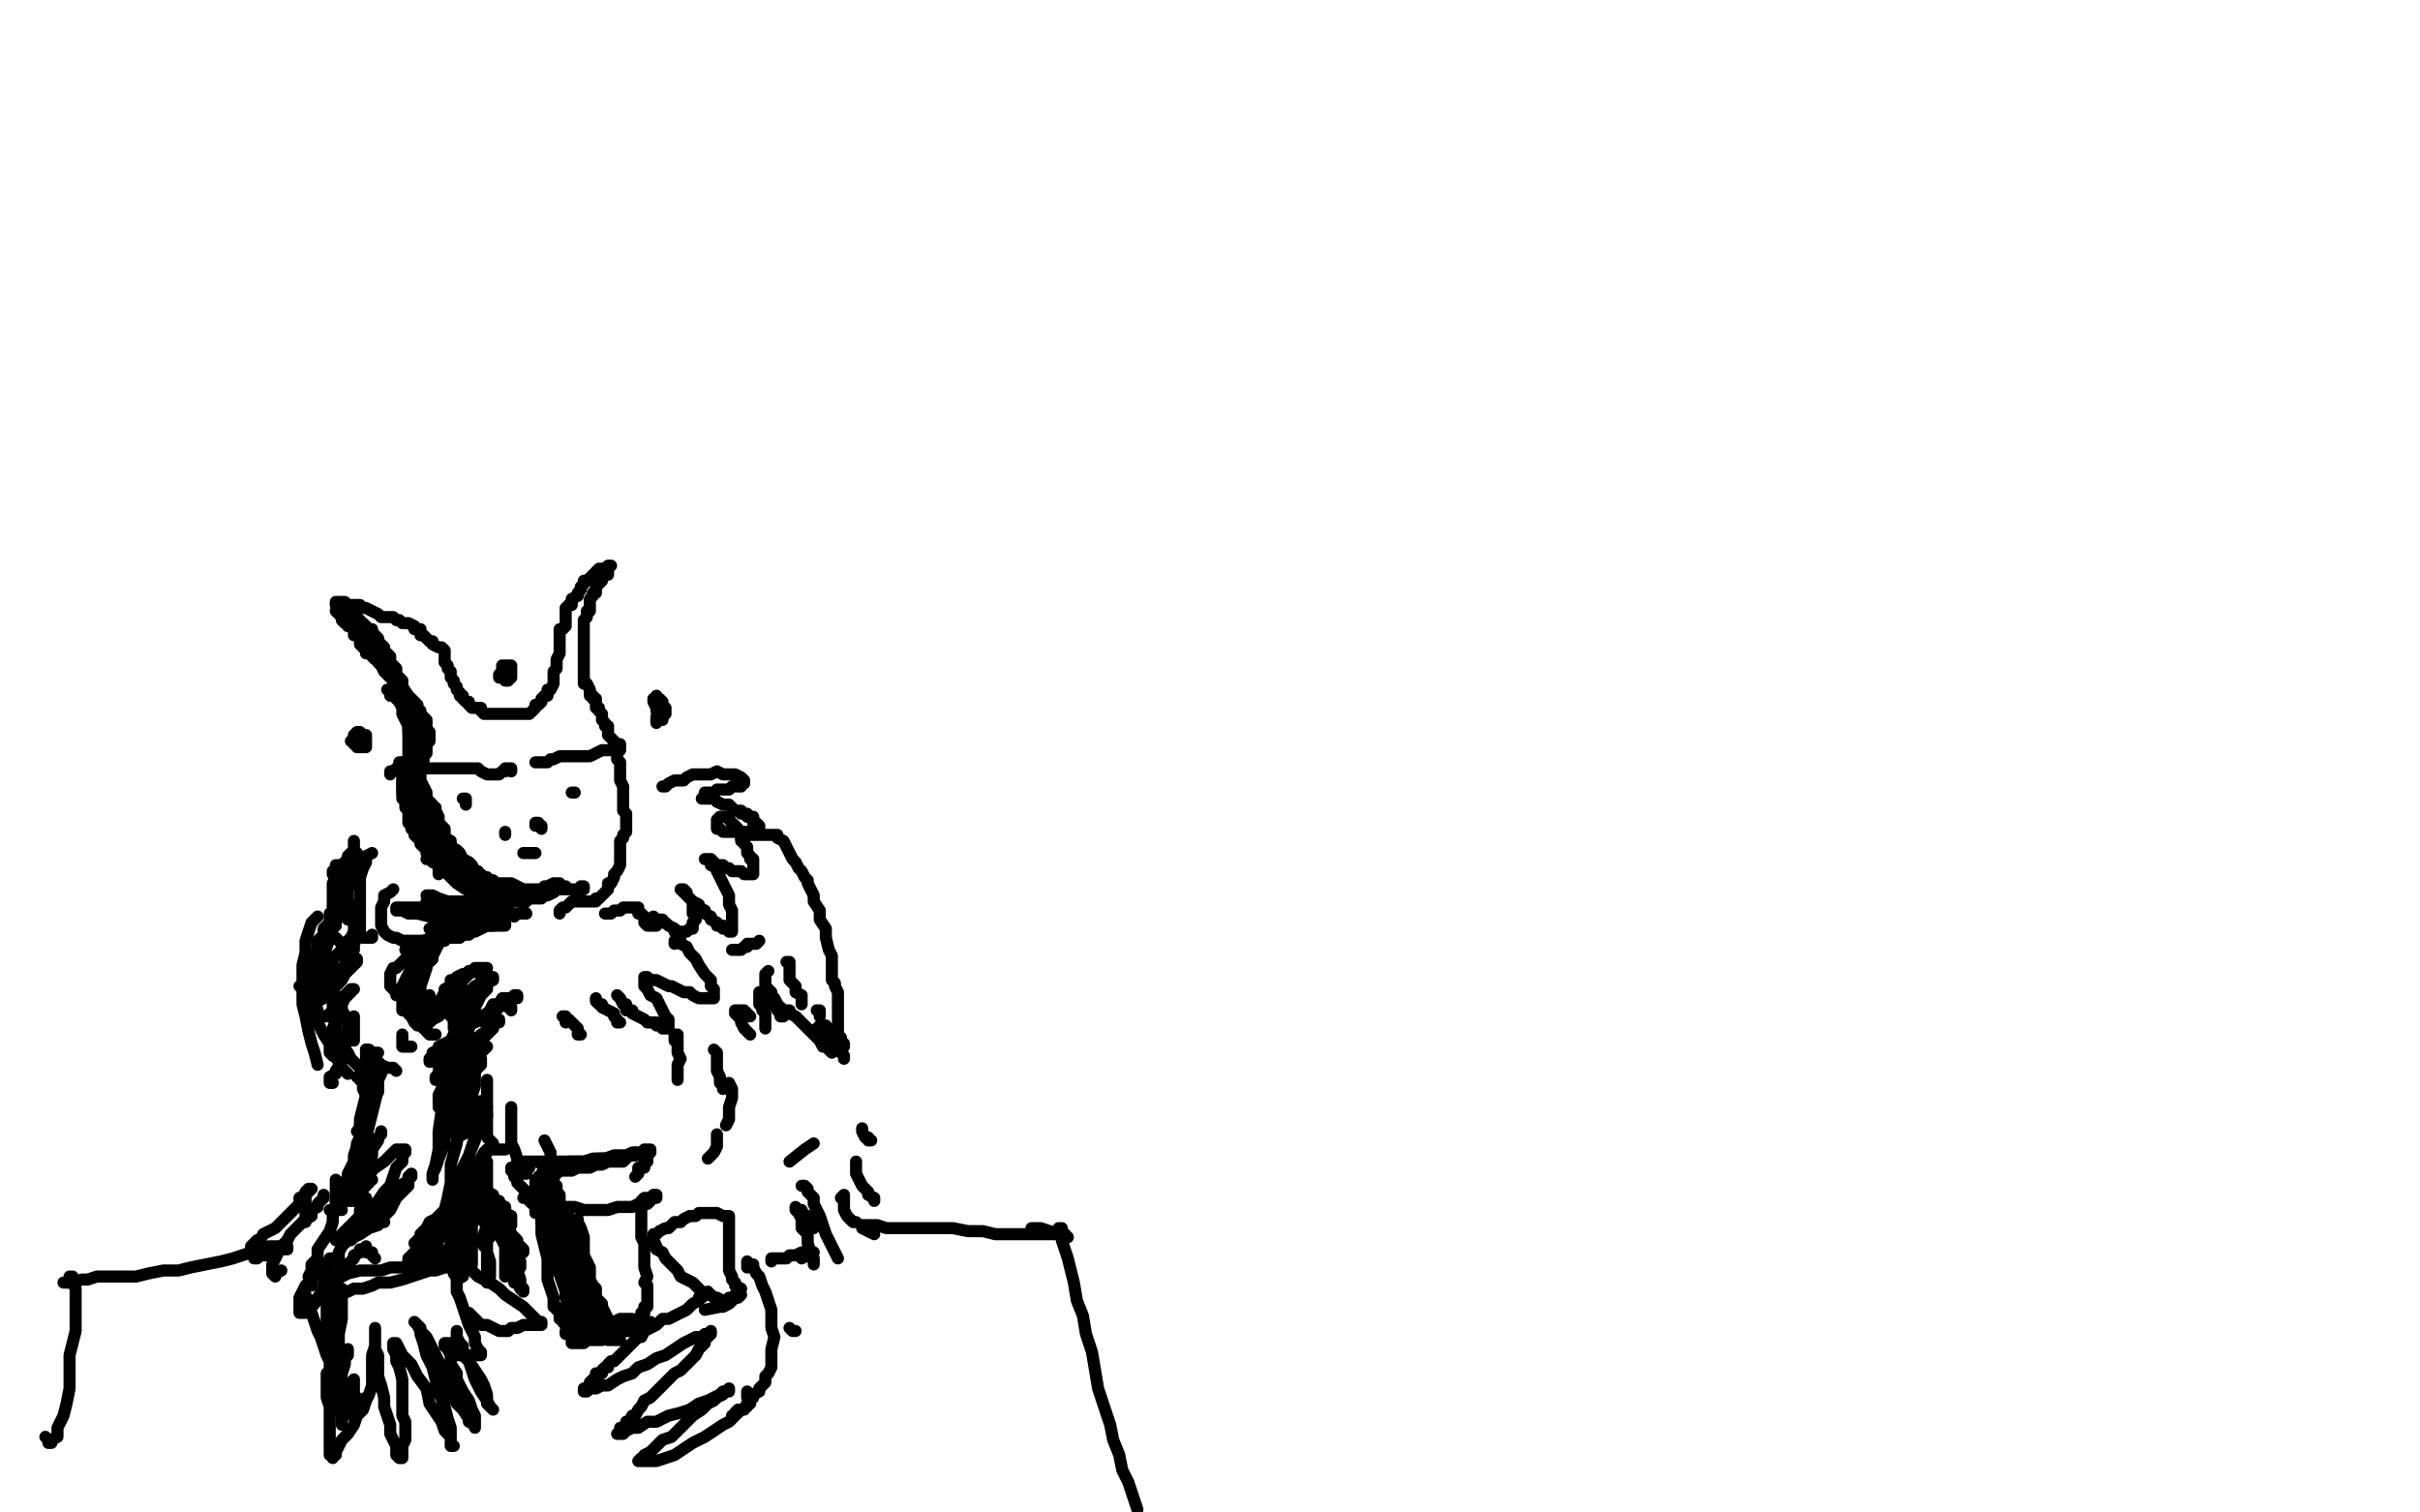 <?xml version="1.0" standalone="no"?>
<!DOCTYPE svg PUBLIC "-//W3C//DTD SVG 1.1//EN"
"http://www.w3.org/Graphics/SVG/1.1/DTD/svg11.dtd">

<svg width="800" height="500" version="1.1" xmlns="http://www.w3.org/2000/svg" xmlns:xlink="http://www.w3.org/1999/xlink" style="stroke-antialiasing: false"><desc>This SVG has been created on https://colorillo.com/</desc><rect x='0' y='0' width='800' height='500' style='fill: rgb(255,255,255); stroke-width:0' /><polyline points="105,303 103,305 103,305 102,308 102,308 101,311 101,311 101,315 101,315 100,319 100,319 100,324 100,324 100,328 100,328 100,332 100,332 101,336 101,336 102,341 102,341 103,345 103,345 104,348 104,348 105,352 105,352" style="fill: none; stroke: #000000; stroke-width: 4; stroke-linejoin: round; stroke-linecap: round; stroke-antialiasing: false; stroke-antialias: 0; opacity: 1.0"/>
<polyline points="105,312 105,314 105,314 104,316 104,316 103,318 103,318 103,322 103,322 103,324 103,324 103,328 103,328 104,331 104,331 105,334 105,334 105,338 105,338 107,342 107,342 109,345 109,345 110,348 110,348 112,351 112,351 113,353 113,353 115,355" style="fill: none; stroke: #000000; stroke-width: 4; stroke-linejoin: round; stroke-linecap: round; stroke-antialiasing: false; stroke-antialias: 0; opacity: 1.0"/>
<polyline points="110,332 110,334 110,334 110,336 110,336 111,339 111,339 111,342 111,342 111,344 111,344 113,346 113,346 115,348 115,348 116,350 116,350 118,352 118,352 119,353 119,353 121,354 121,354 123,354 123,354 125,354 125,354" style="fill: none; stroke: #000000; stroke-width: 4; stroke-linejoin: round; stroke-linecap: round; stroke-antialiasing: false; stroke-antialias: 0; opacity: 1.0"/>
<polyline points="121,347 122,349 122,349 123,350 123,350 125,351 125,351 126,352 126,352 128,353 128,353 130,353 130,353 131,354 131,354" style="fill: none; stroke: #000000; stroke-width: 4; stroke-linejoin: round; stroke-linecap: round; stroke-antialiasing: false; stroke-antialias: 0; opacity: 1.0"/>
<polyline points="133,342 133,343 133,343 133,344 133,344 133,345 133,345 133,346 133,346 134,346 134,346 135,346 135,346 136,346 136,346" style="fill: none; stroke: #000000; stroke-width: 4; stroke-linejoin: round; stroke-linecap: round; stroke-antialiasing: false; stroke-antialias: 0; opacity: 1.0"/>
<polyline points="142,316 139,318 139,318 139,319 139,319 137,320 137,320 136,322 136,322 135,324 135,324 135,326 135,326 135,328 135,328 135,330 135,330 135,332 135,332 135,335 135,335 136,336 136,336 137,338 137,338 138,339 138,339 139,339 140,340" style="fill: none; stroke: #000000; stroke-width: 4; stroke-linejoin: round; stroke-linecap: round; stroke-antialiasing: false; stroke-antialias: 0; opacity: 1.0"/>
<polyline points="142,329 141,330 141,330 141,332 141,332 140,334 140,334 140,336 140,336 140,338 140,338 140,339 140,339 141,340 141,340 141,341 141,341 142,342 142,342 143,342 143,342 144,342 144,342" style="fill: none; stroke: #000000; stroke-width: 4; stroke-linejoin: round; stroke-linecap: round; stroke-antialiasing: false; stroke-antialias: 0; opacity: 1.0"/>
<polyline points="151,334 150,337 150,337 150,338 150,338 150,340 150,340 151,340 151,340 151,341 151,341 152,340 152,340 153,340 153,340" style="fill: none; stroke: #000000; stroke-width: 4; stroke-linejoin: round; stroke-linecap: round; stroke-antialiasing: false; stroke-antialias: 0; opacity: 1.0"/>
<polyline points="159,336 159,337 159,337 160,337 160,337 160,338 160,338 161,337 161,337 162,336 162,336" style="fill: none; stroke: #000000; stroke-width: 4; stroke-linejoin: round; stroke-linecap: round; stroke-antialiasing: false; stroke-antialias: 0; opacity: 1.0"/>
<polyline points="168,333 169,333 169,333 169,334 169,334" style="fill: none; stroke: #000000; stroke-width: 4; stroke-linejoin: round; stroke-linecap: round; stroke-antialiasing: false; stroke-antialias: 0; opacity: 1.0"/>
<polyline points="117,278 117,279 117,279 117,281 117,281 116,282 116,282 115,283 115,283 115,284 115,284 114,285 114,285 113,286 113,286 112,287 112,287 111,288 111,288 111,289 111,289 111,290 111,290 110,292 110,294 110,296 110,297 111,298" style="fill: none; stroke: #000000; stroke-width: 4; stroke-linejoin: round; stroke-linecap: round; stroke-antialiasing: false; stroke-antialias: 0; opacity: 1.0"/>
<polyline points="123,282 121,283 121,283 121,285 121,285 120,287 120,287 119,290 119,290 119,292 119,292 119,295 119,295 119,298 119,298 119,300 119,300 119,303 119,303 119,305 119,305 119,307 119,307 119,309 119,309 120,310 120,310 121,310 121,310 123,310 123,309" style="fill: none; stroke: #000000; stroke-width: 4; stroke-linejoin: round; stroke-linecap: round; stroke-antialiasing: false; stroke-antialias: 0; opacity: 1.0"/>
<polyline points="130,294 129,295 129,295 127,296 127,296 127,298 127,298 126,300 126,300 126,302 126,302 126,304 126,304 126,306 126,306 127,308 127,308 128,309 128,309 130,310 130,310 131,310 131,310 133,311 133,311 135,311 135,311 137,311 137,311 139,311 141,311 143,311 145,310 146,310" style="fill: none; stroke: #000000; stroke-width: 4; stroke-linejoin: round; stroke-linecap: round; stroke-antialiasing: false; stroke-antialias: 0; opacity: 1.0"/>
<polyline points="147,306 147,307 147,307 147,308 147,308 148,308 148,308 149,309 149,309 149,310 149,310 151,310 151,310 152,310 152,310 153,309 153,309 155,309 155,309 156,308 156,308 157,308 157,308 159,307 159,307 161,306 161,306 162,306 163,306 164,305" style="fill: none; stroke: #000000; stroke-width: 4; stroke-linejoin: round; stroke-linecap: round; stroke-antialiasing: false; stroke-antialias: 0; opacity: 1.0"/>
<polyline points="170,303 171,302 171,302 172,302 172,302 173,302 173,302 174,302 174,302 173,301 173,301" style="fill: none; stroke: #000000; stroke-width: 4; stroke-linejoin: round; stroke-linecap: round; stroke-antialiasing: false; stroke-antialias: 0; opacity: 1.0"/>
<polyline points="192,293 193,293 193,293 193,294 193,294 192,294 192,294 191,294 191,294 189,294 188,294 187,294 185,294 184,294 183,295 181,295 180,295 178,295 177,296 175,296 173,296 172,296 171,296 169,296 168,296 167,295 165,295 163,295 162,294 161,294 160,294 159,293 157,292 154,290 153,290 151,289 149,288 148,287 147,287 146,286 145,286 145,285 143,284 143,283 141,282 141,281 140,280 139,279 139,278 138,277 137,276 137,275 137,274 136,274 136,273 135,272 135,271 135,270 135,269 135,268 134,267 134,266 134,265 133,264 133,262 133,261 133,260 133,258 134,257 134,256 134,255 134,254 134,253 135,252 135,251 135,250 135,249 135,248 135,247 135,246 135,245 135,244 135,242 135,241 135,240 135,239 135,238 135,237 134,236 134,235 134,234 133,232 133,230 133,229 133,228 133,226 133,225 132,224 131,223 131,222 131,221 130,220 129,219 129,217 128,216 127,216 127,215 127,214 126,213 125,212 125,211 124,210 123,209 123,208 122,208 121,207 120,206 119,206 119,205 118,205 118,204 117,204 116,203 115,202 114,202 113,202 113,201 112,200 111,200 111,199 112,199 113,199 114,199 115,200 116,200 117,200 119,200 120,201 121,201 123,202 125,203 126,204 127,204 129,204 130,204 131,205 132,205 133,206 134,206 135,206 137,207 137,208 138,208 139,208 139,210 140,210 141,211 142,212 143,212 143,213 145,214 146,214 147,215 147,216 147,217 147,218 147,219 148,220 148,221 149,222 149,223 149,224 150,225 150,226 151,227 151,228 152,229 152,230 153,230 153,231 154,232 155,232 155,233 156,234 157,234 158,234 159,234 159,235 160,236 161,236 162,236 163,236 164,236 165,236 166,236 167,236 168,236 169,236 170,236 171,236 172,236 173,236 174,236 175,236 176,235 177,234 177,233 178,233 179,232 179,231 180,230 181,230 181,229 181,228 182,228 183,226 183,224 183,222 184,221 184,220 184,219 184,218 185,216 185,215 185,214 185,212 185,211 185,210 185,209 185,208 186,208 187,207 187,206 187,205 187,204 187,202 187,201 188,200 189,200 189,199 189,198 191,197 191,196 192,195 192,194 193,193 193,192 194,192 195,191 196,191 196,190 197,190 197,189 198,188 199,188 200,188 201,187 202,187 201,188 201,189 201,190 200,190 199,191 199,192 198,193 197,194 197,196 196,196 196,197 195,198 195,200 195,202 194,202 194,204 193,205 193,206 193,207 193,208 193,209 193,210 193,211 193,212 193,214 193,215 193,216 193,217 193,218 193,219 193,220 193,221 193,222 193,223 193,224 193,226 194,226 195,228 195,229 195,230 196,230 196,231 197,231 197,232 197,233 197,234 198,234 198,235 199,236 199,237 199,238 200,239 200,240 201,240 201,241 201,242 201,243 202,244 203,245 203,246 203,248 204,248 204,249 204,250 204,251 205,252 205,253 205,254 205,255 205,256 205,258 206,260 206,262 206,264 206,265 206,266 206,267 206,268 207,269 207,270 207,271 207,272 207,273 207,274 207,275 206,276 206,277 205,278 205,279 205,280 205,282 205,283 205,284 205,286 204,288 203,289 203,290 202,292 201,292 201,293 201,294 200,295 199,296 198,297 197,297 197,298 196,298 195,298 194,298 193,298 192,298 191,298 189,298 188,299 187,300 186,300 185,301 185,302" style="fill: none; stroke: #000000; stroke-width: 4; stroke-linejoin: round; stroke-linecap: round; stroke-antialiasing: false; stroke-antialias: 0; opacity: 1.0"/>
<polyline points="135,252 134,252 134,252 133,252 133,252 132,252 132,252 132,253 132,253 133,253 133,253 134,253 134,253 135,253 135,253 135,254 136,254 137,254 138,254 139,254 141,254 143,254 144,254 145,254 147,254 148,254 149,254 151,254 152,254 153,254 155,254 156,254 157,254 158,254 159,255 161,256 162,256 163,256 164,256 165,256 166,255 167,255 167,254 168,254 169,254 169,255" style="fill: none; stroke: #000000; stroke-width: 4; stroke-linejoin: round; stroke-linecap: round; stroke-antialiasing: false; stroke-antialias: 0; opacity: 1.0"/>
<polyline points="154,266 154,265 154,265 154,264 154,264 153,264 153,264 154,264" style="fill: none; stroke: #000000; stroke-width: 4; stroke-linejoin: round; stroke-linecap: round; stroke-antialiasing: false; stroke-antialias: 0; opacity: 1.0"/>
<polyline points="177,252 178,252 178,252 179,252 179,252 181,252 181,252 182,251 183,251 185,250 186,250 187,250 189,250 191,250 193,250 195,250 197,249 199,248 200,248 201,248 203,248 203,247 204,247 205,247 205,246 205,247 205,248" style="fill: none; stroke: #000000; stroke-width: 4; stroke-linejoin: round; stroke-linecap: round; stroke-antialiasing: false; stroke-antialias: 0; opacity: 1.0"/>
<polyline points="189,262 190,262 190,262" style="fill: none; stroke: #000000; stroke-width: 4; stroke-linejoin: round; stroke-linecap: round; stroke-antialiasing: false; stroke-antialias: 0; opacity: 1.0"/>
<polyline points="167,276 167,275 167,275 167,276 167,276" style="fill: none; stroke: #000000; stroke-width: 4; stroke-linejoin: round; stroke-linecap: round; stroke-antialiasing: false; stroke-antialias: 0; opacity: 1.0"/>
<polyline points="179,274 179,273 179,273 178,273 178,273 178,272 178,272 177,272 177,272 177,273 177,273" style="fill: none; stroke: #000000; stroke-width: 4; stroke-linejoin: round; stroke-linecap: round; stroke-antialiasing: false; stroke-antialias: 0; opacity: 1.0"/>
<polyline points="173,282 174,282 174,282 175,282 175,282 177,282 177,282" style="fill: none; stroke: #000000; stroke-width: 4; stroke-linejoin: round; stroke-linecap: round; stroke-antialiasing: false; stroke-antialias: 0; opacity: 1.0"/>
<polyline points="219,260 220,260 220,260 221,259 221,259 223,258 223,258 225,258 225,258 226,258 226,258 227,257 227,257 229,256 229,256 231,256 231,256 232,256 232,256 233,256 233,256 235,256 235,256 237,255 239,256 241,256 242,256 243,256 245,257 246,258 246,259 245,259 245,260 244,260 243,260 242,260 241,261 239,261 237,261 236,262 235,262 234,262 233,262 233,263 232,264 233,264 235,264 236,264 237,265" style="fill: none; stroke: #000000; stroke-width: 4; stroke-linejoin: round; stroke-linecap: round; stroke-antialiasing: false; stroke-antialias: 0; opacity: 1.0"/>
<polyline points="237,265 239,266 241,266 242,267 243,268 245,268 245,269 247,269 247,270 248,270 249,270 249,271 249,272" style="fill: none; stroke: #000000; stroke-width: 4; stroke-linejoin: round; stroke-linecap: round; stroke-antialiasing: false; stroke-antialias: 0; opacity: 1.0"/>
<polyline points="249,272 250,272 251,273 251,274 250,274 249,274 248,275 247,275 246,275 245,275 244,275" style="fill: none; stroke: #000000; stroke-width: 4; stroke-linejoin: round; stroke-linecap: round; stroke-antialiasing: false; stroke-antialias: 0; opacity: 1.0"/>
<polyline points="244,275 243,275 241,275 239,275 238,274 237,274 237,273 237,272 237,271 238,270 239,270 240,270 241,270 241,271 242,272 243,273 244,274 245,276 245,277 246,279 247,280 247,282 248,283 248,284 249,284 249,285 249,286 249,287 249,288 249,289 248,289 247,289 246,289 245,288 243,288 242,288 241,287 240,287 239,286 237,286 236,285 235,284 234,284 233,284 234,284 235,284 235,286 237,287 237,288 238,290 239,292 240,294 241,296 241,297 241,299 242,301 242,303 242,304 242,305 242,306 242,307 242,308 241,308 241,307 239,307 239,306 237,306 237,305 235,304 235,303 233,302 233,301 231,300 231,299 229,298 228,297 227,296 226,295 225,294 226,294 227,295 227,296 228,297 229,298 229,300 229,301 229,302 230,303 230,304 229,305 229,306 229,307 228,307 227,308 226,308 225,308 223,308 223,307 221,306 220,305 219,305 219,304 218,304 217,304 216,304 216,303 217,304 217,305 217,306 216,306 215,306 214,306 213,305 213,304 213,303 212,302 211,302 211,301 211,300 210,300 209,300 208,300 207,300 206,300 205,301 203,301 202,302 201,302 200,302" style="fill: none; stroke: #000000; stroke-width: 4; stroke-linejoin: round; stroke-linecap: round; stroke-antialiasing: false; stroke-antialias: 0; opacity: 1.0"/>
<polyline points="187,338 187,337 187,337 187,336 187,336 186,336 186,336 187,336 187,336 187,337 187,337 188,337 188,337 189,338 189,338 190,339 191,340 191,341 191,342 192,342" style="fill: none; stroke: #000000; stroke-width: 4; stroke-linejoin: round; stroke-linecap: round; stroke-antialiasing: false; stroke-antialias: 0; opacity: 1.0"/>
<polyline points="197,330 197,331 197,331 198,332 198,332 199,332 199,332 199,333 199,333 201,334 201,334 203,335 203,335 203,336 203,336 204,337 204,337 204,338 205,338" style="fill: none; stroke: #000000; stroke-width: 4; stroke-linejoin: round; stroke-linecap: round; stroke-antialiasing: false; stroke-antialias: 0; opacity: 1.0"/>
<polyline points="204,329 205,330 205,330 206,332 206,332 207,332 207,332 207,334 207,334 209,334 209,334 209,335 209,335 211,336 211,336 213,337 213,337 214,338 214,338 215,338 215,338 217,338 217,338 217,339 219,339 219,340 220,340 221,340 221,339 221,338 221,337 220,336 219,334 218,332 217,330 215,329 214,327 213,326 213,324 213,323 214,323 215,324 217,324 219,325 221,326 222,326 224,327 226,328 228,328 229,329 231,330 232,330 233,330 234,330 235,330 236,330 236,329 236,328 236,327 235,326 235,324 233,322 231,319 230,317 228,315 227,313 225,312 225,311 223,311 223,312" style="fill: none; stroke: #000000; stroke-width: 4; stroke-linejoin: round; stroke-linecap: round; stroke-antialiasing: false; stroke-antialias: 0; opacity: 1.0"/>
<polyline points="242,314 243,314 243,314 244,314 244,314 245,314 245,314 246,313 246,313 247,313 247,313 247,312 247,312 248,312 248,312 249,312 249,312 250,312 250,312 251,311 251,311" style="fill: none; stroke: #000000; stroke-width: 4; stroke-linejoin: round; stroke-linecap: round; stroke-antialiasing: false; stroke-antialias: 0; opacity: 1.0"/>
<polyline points="245,278 246,278 246,278 245,278 245,278 245,277 245,277 245,276 245,276 246,276 246,276 247,276 247,276 249,276 249,276 251,276 251,276 253,276 255,276 257,276 257,277 259,278 260,280 261,282 262,284 263,285 264,287 265,288 266,290 267,291 267,292 268,294 269,296 269,298 271,301 271,304 273,307 273,310 274,314 275,316 275,318 275,321 275,322 275,324 276,325 276,326 277,328 277,330 277,331 277,333 277,335 277,337 277,339 277,341 277,343 278,344 278,345 279,346 279,345 278,345 277,345 276,345 275,344 273,344 272,342 271,341 270,340" style="fill: none; stroke: #000000; stroke-width: 4; stroke-linejoin: round; stroke-linecap: round; stroke-antialiasing: false; stroke-antialias: 0; opacity: 1.0"/>
<polyline points="275,348 274,347 274,347 273,346 273,346 272,346 272,346 271,344 271,344 269,342 269,342 268,341 268,341 267,340 267,340 265,338 265,338 264,337 264,337 263,336 263,336 261,335 261,335 261,334 259,334 258,333 257,333 255,332 253,331 253,330 252,330 251,329 251,328 251,329 251,330 251,331 251,332 252,333 252,334 253,335 253,336 253,337 253,338 253,339 253,340" style="fill: none; stroke: #000000; stroke-width: 4; stroke-linejoin: round; stroke-linecap: round; stroke-antialiasing: false; stroke-antialias: 0; opacity: 1.0"/>
<polyline points="248,336 247,335 247,335 246,334 246,334 245,334 245,334 244,334 244,334 243,334 243,334 243,335 243,335 244,336 244,336 245,337 245,338 246,340 247,341 248,342" style="fill: none; stroke: #000000; stroke-width: 4; stroke-linejoin: round; stroke-linecap: round; stroke-antialiasing: false; stroke-antialias: 0; opacity: 1.0"/>
<polyline points="254,321 253,322 253,322 253,323 253,323 253,324 253,324 253,325 253,325 253,326 253,326 255,328 255,328 255,329 255,329 256,330 256,330 257,332 257,332 257,334 257,334 258,335 258,335 258,336 258,336 259,336" style="fill: none; stroke: #000000; stroke-width: 4; stroke-linejoin: round; stroke-linecap: round; stroke-antialiasing: false; stroke-antialias: 0; opacity: 1.0"/>
<polyline points="260,318 261,318 261,318 261,320 261,320 261,322 261,322 261,324 261,324 262,325 262,325 263,326 263,326 263,328 263,328 265,329 265,329 265,330 265,330 265,332 265,332" style="fill: none; stroke: #000000; stroke-width: 4; stroke-linejoin: round; stroke-linecap: round; stroke-antialiasing: false; stroke-antialias: 0; opacity: 1.0"/>
<polyline points="270,334 271,334 271,334 271,335 271,335 271,336 271,336" style="fill: none; stroke: #000000; stroke-width: 4; stroke-linejoin: round; stroke-linecap: round; stroke-antialiasing: false; stroke-antialias: 0; opacity: 1.0"/>
<polyline points="167,223 166,224 166,224 165,224 165,224 165,223 165,223 166,222 166,221 166,220 167,220 168,220 169,220 169,221 169,222 169,223 169,224 168,224 168,225 167,225 167,224 168,224 169,224 168,224 167,224" style="fill: none; stroke: #000000; stroke-width: 4; stroke-linejoin: round; stroke-linecap: round; stroke-antialiasing: false; stroke-antialias: 0; opacity: 1.0"/>
<polyline points="116,245 117,245 117,245 117,244 117,244 118,244 118,244 118,245 118,245 118,246 118,246 119,246 119,246 119,247 118,247 118,246 117,246 117,245 117,244 117,243 118,242 119,242 120,243 121,243 121,244 121,245 121,246 121,247 120,247 119,247 119,246 117,246 117,245" style="fill: none; stroke: #000000; stroke-width: 4; stroke-linejoin: round; stroke-linecap: round; stroke-antialiasing: false; stroke-antialias: 0; opacity: 1.0"/>
<polyline points="219,233 219,234 219,234 218,235 218,235 217,235 217,235 217,234 217,234 216,232 216,232 216,231 217,231 217,230 217,231 218,231 219,232 219,233 219,234 220,234 220,235 220,236 219,237 219,238 218,238 217,238 217,239 217,238 217,237" style="fill: none; stroke: #000000; stroke-width: 4; stroke-linejoin: round; stroke-linecap: round; stroke-antialiasing: false; stroke-antialias: 0; opacity: 1.0"/>
<polyline points="174,396 173,396 173,396 174,396 174,396 175,397 175,397 176,398 176,398 178,398 178,398 180,398 180,398 182,398 182,398 185,399 185,399 187,399 187,399 190,399 190,399 193,400 193,400 196,400 199,400 201,400 204,399 206,399 208,399 209,399 211,398 213,398 214,398 215,397 215,396 217,396 217,395 216,395 215,396 213,396 212,397" style="fill: none; stroke: #000000; stroke-width: 4; stroke-linejoin: round; stroke-linecap: round; stroke-antialiasing: false; stroke-antialias: 0; opacity: 1.0"/>
<polyline points="185,402 185,403 185,403 185,404 185,404 185,405 185,405 185,406 185,406 185,407 185,407 186,408 186,408 186,409 186,409 186,410 186,410 186,412 186,414 186,416 187,418 187,420 187,424 187,425 187,426 187,427 187,428 187,429 188,429 188,430 189,430 189,431 189,432 189,433 190,433 191,433 191,432 192,432 193,431" style="fill: none; stroke: #000000; stroke-width: 4; stroke-linejoin: round; stroke-linecap: round; stroke-antialiasing: false; stroke-antialias: 0; opacity: 1.0"/>
<polyline points="213,398 212,398 212,398 212,399 212,399 212,400 212,400 212,402 212,402 212,404 212,404 212,405 212,405 212,407 212,407 212,409 212,409 213,411 213,411 213,414 213,416 213,419 214,422 213,424 214,425 214,426 214,427 214,428 214,429 214,430 214,431 214,432 213,432 213,433 213,434 212,434 212,435 211,436" style="fill: none; stroke: #000000; stroke-width: 4; stroke-linejoin: round; stroke-linecap: round; stroke-antialiasing: false; stroke-antialias: 0; opacity: 1.0"/>
<polyline points="189,441 188,441 188,441 187,441 187,441 187,440 187,440 188,440 188,440 189,440 189,440 191,440 192,441 193,441 195,441 197,442 198,442 199,442 201,443 203,443 204,443 205,443 204,443 203,442 202,442 201,441 199,440 197,439" style="fill: none; stroke: #000000; stroke-width: 4; stroke-linejoin: round; stroke-linecap: round; stroke-antialiasing: false; stroke-antialias: 0; opacity: 1.0"/>
<polyline points="177,400 177,401 177,401 178,401 178,401 179,401 179,400 178,400 177,399 177,398 177,397 176,396 175,395 174,394 173,393 172,392 171,391 171,390 170,389 170,388 169,387 169,386 170,386 171,385 171,384 172,384 173,384 175,384 176,384 178,384 180,384 182,384 184,384 187,384 189,384 191,384 193,384 196,383 198,383 200,383 203,382 205,382 206,382 207,382 209,381 210,381 211,381 212,381 213,380 214,380 215,380 215,381 214,382 214,383 214,384 213,384 213,385 213,386 212,386 211,386 211,387 211,388 210,389" style="fill: none; stroke: #000000; stroke-width: 4; stroke-linejoin: round; stroke-linecap: round; stroke-antialiasing: false; stroke-antialias: 0; opacity: 1.0"/>
<polyline points="177,396 177,397 177,397 178,398 178,398 178,399 178,399 179,400 179,400 179,402 179,402 179,404 179,404 180,406 180,406 181,408 181,408 182,410 182,410 183,412 183,412 183,414 183,414 184,416 184,416 185,418 185,421 186,424 187,426 187,429 188,432 189,434 189,437 189,438 190,440 190,441 190,440 191,440 191,438 191,437 192,435" style="fill: none; stroke: #000000; stroke-width: 4; stroke-linejoin: round; stroke-linecap: round; stroke-antialiasing: false; stroke-antialias: 0; opacity: 1.0"/>
<polyline points="243,428 243,429 243,429 241,429 241,429 240,430 240,430 239,430 239,430 237,429 237,429 236,429 236,429 235,428 235,428 233,428 233,428 232,427 232,427 231,426 231,426 229,424 229,424 227,423 227,423 225,422 224,420 222,418 220,416 219,414 217,413 217,412 216,410 216,408 217,408 218,407 220,406 221,406 223,404 225,404 226,403 228,402 230,402 231,401 233,401 235,401 236,401 237,401 239,402 240,402 241,402 241,404 241,406 241,407 241,409 241,410 241,412 241,413 241,414 241,415 241,416 241,417 241,418 241,419 241,420 242,422 242,423 243,424 243,425 245,426" style="fill: none; stroke: #000000; stroke-width: 4; stroke-linejoin: round; stroke-linecap: round; stroke-antialiasing: false; stroke-antialias: 0; opacity: 1.0"/>
<polyline points="245,428 244,429 244,429 243,429 243,429 241,431 241,431 239,432 239,432 238,432 238,432 233,433 233,433" style="fill: none; stroke: #000000; stroke-width: 4; stroke-linejoin: round; stroke-linecap: round; stroke-antialiasing: false; stroke-antialias: 0; opacity: 1.0"/>
<polyline points="234,428 234,427 234,427 234,428 234,428 233,428 233,428 232,429 232,429 231,429 231,429 231,430 231,430 229,431 229,431 228,432 228,432 227,433 225,434 223,435 221,436 219,436 218,437 217,438 215,439 213,440 212,442 211,442 209,444 207,446 206,447 205,448 204,449 203,450 202,450 201,451 201,452 200,452 199,453 199,454 197,454 197,455 197,456 196,456 195,457 195,458 194,459 193,459 193,460 194,460 195,459 197,459 199,458 201,458 204,456 206,455 209,454 211,452 214,451 217,449 220,448 223,446 226,444 228,443 230,442 232,442 233,441 234,441 235,440 235,441 234,442 233,442 233,444 232,445 231,446 230,448 228,450 227,451 225,453 223,454 221,456 219,458 217,460 215,462 213,463 212,465 211,466 210,468 209,468 208,470 207,470 207,471 206,472 205,472 205,473 204,474 205,474 206,474 207,473 209,472 211,472 214,470 217,470 221,468 225,467 228,466 231,464 234,463 236,462 238,461 239,460 240,460 241,460 241,459 240,460 239,460 239,461 237,462 236,463 234,464 232,466 229,468 227,470 224,473 222,475 219,476 217,478 215,480 213,481 213,482 212,482 211,483 212,483 213,483 215,483 217,483 220,482 223,481 226,479 229,477 233,475 236,473 239,471 241,470 243,468 245,466 246,466 247,464 248,464 248,463 248,464 247,464 247,465 245,466 244,466 243,467 243,468 242,469 242,468" style="fill: none; stroke: #000000; stroke-width: 4; stroke-linejoin: round; stroke-linecap: round; stroke-antialiasing: false; stroke-antialias: 0; opacity: 1.0"/>
<polyline points="247,419 248,418 248,418 247,417 247,417 247,418 247,418 248,418 248,418 249,418 249,418 249,419 249,419 250,421 250,421 251,422 251,422 252,425 252,425 253,427 253,427 254,430 255,433 255,436 255,439 256,442 255,446 255,449 255,452 254,454 253,455 253,457 252,458 251,459 251,460 249,461 249,462 248,462 247,462 247,460" style="fill: none; stroke: #000000; stroke-width: 4; stroke-linejoin: round; stroke-linecap: round; stroke-antialiasing: false; stroke-antialias: 0; opacity: 1.0"/>
<polyline points="262,440 263,440 263,440 262,440 262,440 261,439 261,439" style="fill: none; stroke: #000000; stroke-width: 4; stroke-linejoin: round; stroke-linecap: round; stroke-antialiasing: false; stroke-antialias: 0; opacity: 1.0"/>
<polyline points="255,417 255,416 255,416 256,416 256,416 257,416 257,416 258,416 258,416 259,416 259,416 260,416 260,416 261,415 261,415 263,415 263,415 265,414 265,414 267,414 268,414 269,414 267,414 267,415 265,416" style="fill: none; stroke: #000000; stroke-width: 4; stroke-linejoin: round; stroke-linecap: round; stroke-antialiasing: false; stroke-antialias: 0; opacity: 1.0"/>
<polyline points="102,431 101,430 101,430 101,428 101,428 100,428 100,428 101,428 101,428 101,430 101,430 102,432 102,432 103,434 103,434 104,437 104,437 105,440 105,440 106,442 107,445 108,448 109,450 109,452 110,453 110,454 111,455 111,456" style="fill: none; stroke: #000000; stroke-width: 4; stroke-linejoin: round; stroke-linecap: round; stroke-antialiasing: false; stroke-antialias: 0; opacity: 1.0"/>
<polyline points="103,431 102,431 102,431 101,430 101,430 102,430 102,430 103,430 103,430 104,430 104,430 106,429 106,429 108,428 108,428 110,428 110,428 112,428 112,428 115,427 117,426 120,426 123,425 125,424 129,424 133,423 136,422 139,421 142,420 144,420 147,419 148,419 149,419 149,418 150,418 150,419 150,420 150,421 151,422 151,424 151,427 152,429 153,432 154,435 155,438 156,440 157,442 157,444 158,446 159,447 159,448 157,448 155,448 154,448 153,448 151,448" style="fill: none; stroke: #000000; stroke-width: 4; stroke-linejoin: round; stroke-linecap: round; stroke-antialiasing: false; stroke-antialias: 0; opacity: 1.0"/>
<polyline points="115,460 114,460 114,460 115,460 115,460 115,461 115,461 115,462 115,461 114,460 113,459 112,458 111,457 110,456 109,455 109,454 108,454 108,456 108,460 108,462 109,465 109,468 109,470 109,472 109,474 109,476 109,477 109,478 109,479 109,480 109,481 110,481 110,482 110,481 111,481 111,480 112,478 113,476 115,474 117,471 118,468 120,466 121,463 122,461 123,458 123,456 123,453 123,450 123,448 124,445 124,442 124,441 124,440 124,439 124,440 124,441 124,443 124,446 125,448 125,452 125,455 126,458 127,462 127,465 128,468 129,471 129,474 130,476 131,478 131,480 131,481 132,482 133,482 133,481 133,480 133,479 133,478 134,476 134,473 134,470 133,468 133,464 133,462 133,458 133,456 132,452 131,450 131,448 130,446 130,444 131,444 132,446 133,448 136,451 138,455 141,459 142,464 144,467 146,470 147,473 149,475 149,476 149,477 149,478 150,478 149,478 149,477 149,475 149,472 148,469 147,465 145,460 144,456 143,452 141,448 140,444 139,441 139,439 138,438 137,437 138,438 139,440 141,442 143,446 145,450 147,455 149,460 151,464 153,466 155,469 155,470 157,471 157,472 157,471 157,470 157,468 156,466 155,463 153,460 151,456 151,454 149,451 149,448 148,446 147,445 147,444 149,444 150,444 151,446 153,448 155,450 157,453 159,456 160,458 161,461 161,464 162,465 163,466 162,465 161,463 159,460 157,456 156,453 155,450 153,448 153,446 153,445 152,444 151,442 151,440" style="fill: none; stroke: #000000; stroke-width: 4; stroke-linejoin: round; stroke-linecap: round; stroke-antialiasing: false; stroke-antialias: 0; opacity: 1.0"/>
<polyline points="155,416 154,416 154,416 153,416 153,416 152,416 152,416 152,417 152,417 153,418 153,418 154,419 154,419 156,420 156,420 158,422 158,422 160,423 160,423 162,424 162,424 165,426 165,426 167,428 170,430 173,432 175,434 176,435 177,436 178,437 179,437 179,438 178,438 177,438 175,438 174,438 173,438 171,439 169,439 168,440 167,440 165,440 163,439 161,438 159,438 158,437 157,436 156,435 155,434 155,435 156,436 157,436" style="fill: none; stroke: #000000; stroke-width: 4; stroke-linejoin: round; stroke-linecap: round; stroke-antialiasing: false; stroke-antialias: 0; opacity: 1.0"/>
<polyline points="107,427 107,428 107,428 107,427 107,426 108,425 109,424 111,423 113,422 115,421 119,420 123,420 126,420 129,419 133,419 136,418 139,418 143,418 145,418 148,418 150,418 151,419 153,420 154,420 153,421 153,422 151,423" style="fill: none; stroke: #000000; stroke-width: 4; stroke-linejoin: round; stroke-linecap: round; stroke-antialiasing: false; stroke-antialias: 0; opacity: 1.0"/>
<polyline points="101,404 101,403 101,403 101,402 101,402 101,400 101,400 101,398 101,398 101,396 101,396 101,395 101,395 102,394 102,394 103,393 103,393 102,393 101,394 101,395 99,396 99,398 97,400 95,402 93,404 91,406 89,407 87,408 86,410 85,410 84,411 83,412 83,413 85,413" style="fill: none; stroke: #000000; stroke-width: 4; stroke-linejoin: round; stroke-linecap: round; stroke-antialiasing: false; stroke-antialias: 0; opacity: 1.0"/>
<polyline points="107,395 107,396 107,396 106,397 106,397 105,398 105,398 105,399 105,399 103,400 103,400 103,402 103,402 101,403 101,403 100,404 100,404 98,406 98,406 96,408 96,408 95,410 95,410 93,412 93,412 92,414 92,414 91,416 90,418 90,419 90,420 90,421 91,422 91,421 93,420" style="fill: none; stroke: #000000; stroke-width: 4; stroke-linejoin: round; stroke-linecap: round; stroke-antialiasing: false; stroke-antialias: 0; opacity: 1.0"/>
<polyline points="110,402 110,404 110,404 109,407 109,407 107,410 107,410 105,413 105,413 105,416 105,416 103,418 103,418 103,420 103,420 102,422 102,422 103,424 103,424 103,425 103,425 103,424 103,424" style="fill: none; stroke: #000000; stroke-width: 4; stroke-linejoin: round; stroke-linecap: round; stroke-antialiasing: false; stroke-antialias: 0; opacity: 1.0"/>
<polyline points="113,409 113,410 113,410 113,411 113,411 113,412 113,412 112,414 112,414 112,415 112,415 112,416 112,416 112,417 112,417 112,418 112,418 113,419 113,419 113,420 113,420 114,419 114,419 115,418 115,418 117,416 117,416 117,415 119,414 119,413 120,413 121,413 121,412 121,413 121,414 123,414 123,415 124,416" style="fill: none; stroke: #000000; stroke-width: 4; stroke-linejoin: round; stroke-linecap: round; stroke-antialiasing: false; stroke-antialias: 0; opacity: 1.0"/>
<polyline points="261,384 266,380 266,380 269,378 269,378" style="fill: none; stroke: #000000; stroke-width: 4; stroke-linejoin: round; stroke-linecap: round; stroke-antialiasing: false; stroke-antialias: 0; opacity: 1.0"/>
<polyline points="269,406 268,404 268,404 267,402 267,402 265,401 265,401 265,400 265,400 264,400 264,400 263,399 263,399 263,400 263,400 264,401 264,401 265,403 265,403 265,406 265,406 267,408 267,408 267,411 267,411 268,414 269,416 269,417 269,418 269,417" style="fill: none; stroke: #000000; stroke-width: 4; stroke-linejoin: round; stroke-linecap: round; stroke-antialiasing: false; stroke-antialias: 0; opacity: 1.0"/>
<polyline points="265,392 266,392 266,392 267,393 267,393 267,394 267,394 269,396 269,396 269,398 269,398 271,402 271,402 272,405 272,405 273,408 273,408 275,412 275,412 276,414 276,414 277,416 277,416" style="fill: none; stroke: #000000; stroke-width: 4; stroke-linejoin: round; stroke-linecap: round; stroke-antialiasing: false; stroke-antialias: 0; opacity: 1.0"/>
<polyline points="278,396 279,395 279,395 279,396 279,396 279,398 279,398 279,399 279,399 279,400 279,400 280,402 280,402 281,403 281,403 282,404 282,404 283,404 283,404" style="fill: none; stroke: #000000; stroke-width: 4; stroke-linejoin: round; stroke-linecap: round; stroke-antialiasing: false; stroke-antialias: 0; opacity: 1.0"/>
<polyline points="283,384 283,386 283,386 283,387 283,387 283,388 283,388 284,390 284,390 285,392 285,392 287,394 287,394 287,395 287,395 289,396 289,396 289,397 289,397" style="fill: none; stroke: #000000; stroke-width: 4; stroke-linejoin: round; stroke-linecap: round; stroke-antialiasing: false; stroke-antialias: 0; opacity: 1.0"/>
<polyline points="285,374 285,373 285,373 285,374 285,374 286,376 286,376 287,376 287,376 287,377 287,377 288,377 288,377" style="fill: none; stroke: #000000; stroke-width: 4; stroke-linejoin: round; stroke-linecap: round; stroke-antialiasing: false; stroke-antialias: 0; opacity: 1.0"/>
<polyline points="277,344 277,343 277,343 278,343 278,343 278,344 278,344 278,346 278,346 278,348 278,348 279,349 279,349 279,350 279,350" style="fill: none; stroke: #000000; stroke-width: 4; stroke-linejoin: round; stroke-linecap: round; stroke-antialiasing: false; stroke-antialias: 0; opacity: 1.0"/>
<polyline points="274,341 273,340 273,340 273,339 273,339 272,339 272,339 271,339 271,339 272,339 272,339 273,340 273,340 274,340 274,340 275,342 275,342 275,343 275,343" style="fill: none; stroke: #000000; stroke-width: 4; stroke-linejoin: round; stroke-linecap: round; stroke-antialiasing: false; stroke-antialias: 0; opacity: 1.0"/>
<polyline points="115,342 115,341 115,341 115,340 115,340 116,340 116,340 115,342 115,342 115,344 115,344 114,346 114,346 113,349 113,349 113,351 113,351 111,354 111,354 111,355 111,355 109,356 109,357 109,358 110,358" style="fill: none; stroke: #000000; stroke-width: 4; stroke-linejoin: round; stroke-linecap: round; stroke-antialiasing: false; stroke-antialias: 0; opacity: 1.0"/>
<polyline points="118,356 119,356 119,356 119,357 119,357 120,358 120,360 121,362 121,364 121,366 121,368 120,369 120,370 119,372 119,373 118,374" style="fill: none; stroke: #000000; stroke-width: 4; stroke-linejoin: round; stroke-linecap: round; stroke-antialiasing: false; stroke-antialias: 0; opacity: 1.0"/>
<polyline points="121,366 121,367 121,367 121,368 121,368 121,370 121,370 120,372 120,372 119,374 119,374 119,377 119,377 118,379 118,379 117,382 117,382 117,384 117,384 116,386 116,386 115,388 115,388 115,389 115,389 114,391 114,391 113,392 113,392 113,394 113,394 112,395 112,395 112,396 112,396 111,397 111,397" style="fill: none; stroke: #000000; stroke-width: 4; stroke-linejoin: round; stroke-linecap: round; stroke-antialiasing: false; stroke-antialias: 0; opacity: 1.0"/>
<polyline points="111,390 111,391 111,391 111,392 111,392 111,394 111,394 111,396 111,396 111,398 111,398 111,399 111,399 112,400 112,400 113,400 113,400" style="fill: none; stroke: #000000; stroke-width: 4; stroke-linejoin: round; stroke-linecap: round; stroke-antialiasing: false; stroke-antialias: 0; opacity: 1.0"/>
<polyline points="155,342 154,343 154,343 154,344 154,344 153,344 153,344 152,346 152,346 151,348 151,348 150,349 150,349 149,351 149,351 148,354 148,354 147,356 147,356 146,360 146,360 145,362 145,362 145,365 145,365 146,367 146,367 147,369 147,369" style="fill: none; stroke: #000000; stroke-width: 4; stroke-linejoin: round; stroke-linecap: round; stroke-antialiasing: false; stroke-antialias: 0; opacity: 1.0"/>
<polyline points="154,348 153,349 153,349 151,351 151,351 150,354 150,354 149,357 149,357 148,360 148,360 148,364 148,364 147,368 147,368 148,370 148,370 149,373 149,373 150,374 150,374 151,376 151,376 153,375 153,375 155,374 155,374" style="fill: none; stroke: #000000; stroke-width: 4; stroke-linejoin: round; stroke-linecap: round; stroke-antialiasing: false; stroke-antialias: 0; opacity: 1.0"/>
<polyline points="161,357 161,358 161,358 161,360 161,360 161,363 161,363 161,366 161,366 161,370 161,370 161,373 161,373 161,376 161,376 163,378 163,378 163,380 163,380 165,380 165,380 167,380 167,380" style="fill: none; stroke: #000000; stroke-width: 4; stroke-linejoin: round; stroke-linecap: round; stroke-antialiasing: false; stroke-antialias: 0; opacity: 1.0"/>
<polyline points="169,366 169,368 169,368 169,370 169,370 169,374 169,374 169,378 169,378 170,380 170,380 171,383 171,383 171,386 171,386 172,387 172,387 173,388 173,388 174,388 174,388 174,387 174,387 175,386 175,386" style="fill: none; stroke: #000000; stroke-width: 4; stroke-linejoin: round; stroke-linecap: round; stroke-antialiasing: false; stroke-antialias: 0; opacity: 1.0"/>
<polyline points="180,377 181,379 181,379 182,381 182,381 182,384 182,384 183,386 183,386 183,387 183,387 183,388 183,388 183,389 183,389 183,390 183,390 183,389 183,389" style="fill: none; stroke: #000000; stroke-width: 4; stroke-linejoin: round; stroke-linecap: round; stroke-antialiasing: false; stroke-antialias: 0; opacity: 1.0"/>
<polyline points="223,344 223,342 223,342 224,342 224,342 224,343 224,343 224,344 224,344 224,346 224,346 224,348 224,348 225,350 225,350 224,352 224,352 224,355 224,355 224,357 224,357" style="fill: none; stroke: #000000; stroke-width: 4; stroke-linejoin: round; stroke-linecap: round; stroke-antialiasing: false; stroke-antialias: 0; opacity: 1.0"/>
<polyline points="236,347 237,348 237,348 237,350 237,350 237,352 237,352 237,354 237,354 238,356 238,356 238,358 238,358 239,359 239,359 239,360 239,360" style="fill: none; stroke: #000000; stroke-width: 4; stroke-linejoin: round; stroke-linecap: round; stroke-antialiasing: false; stroke-antialias: 0; opacity: 1.0"/>
<polyline points="241,358 242,360 242,360 242,361 242,361 242,363 242,363 241,366 241,366 241,368 241,368 241,370 241,370 240,372 240,372" style="fill: none; stroke: #000000; stroke-width: 4; stroke-linejoin: round; stroke-linecap: round; stroke-antialiasing: false; stroke-antialias: 0; opacity: 1.0"/>
<polyline points="237,375 237,376 237,376 237,378 237,378 237,379 237,379 236,381 236,381 235,382 235,382 234,383 234,383" style="fill: none; stroke: #000000; stroke-width: 4; stroke-linejoin: round; stroke-linecap: round; stroke-antialiasing: false; stroke-antialias: 0; opacity: 1.0"/>
<polyline points="21,424 23,424 23,424 24,424 24,424 27,423 27,423 29,423 29,423 32,422 32,422 35,422 35,422 40,422 40,422 45,422 45,422 49,421 49,421 54,420 59,420 63,419 68,418 73,417 77,416 80,415 83,414 85,414 87,413 89,412 91,412 92,412 93,412 94,412 95,412 95,413 94,413 93,413 92,413 91,414 89,414 89,415 87,415 85,415 85,416 84,416" style="fill: none; stroke: #000000; stroke-width: 4; stroke-linejoin: round; stroke-linecap: round; stroke-antialiasing: false; stroke-antialias: 0; opacity: 1.0"/>
<polyline points="289,408 287,407 287,407 285,406 285,406 285,405 285,405 287,405 287,405 288,405 288,405 290,405 290,405 293,406 293,406 296,406 296,406 300,406 300,406 305,406 305,406 309,406 309,406 315,406 315,406 320,407 320,407 325,407 329,408 333,408 337,408 340,408 343,408 345,408 347,408 348,408 349,408 351,408 352,408 351,408 349,408 347,407 344,406 341,406" style="fill: none; stroke: #000000; stroke-width: 4; stroke-linejoin: round; stroke-linecap: round; stroke-antialiasing: false; stroke-antialias: 0; opacity: 1.0"/>
<polyline points="185,403 185,402 185,402 184,401 184,401 183,401 183,401 184,401 184,401 185,402 185,402 186,404 186,404 187,407 187,407 189,410 189,410 189,415 189,415 191,419 191,419 191,424 191,424 191,428 191,428 192,432 192,432 193,434 193,436 193,437 193,436 192,434 191,430 191,425 190,420 189,416 189,412 189,409 189,406 188,404 188,402 187,402 188,402 189,404 189,407 190,411 191,416 193,421 194,426 195,431 195,434 195,437 195,438 195,436 195,434 195,430 195,425 194,420 193,416 193,412 193,409 192,406 191,404 191,403 191,404 191,405 191,408 193,412 193,416 195,422 195,426 196,430 197,434 197,436 198,436 197,436 197,434 197,431 197,427 195,423 195,419 193,415 193,412 191,410 191,408 190,407 189,406 189,408 190,409 191,411 191,414 193,416 193,418 194,420 195,423 196,425 197,426 197,428 197,429 198,430 199,431 199,432 200,434 201,436 201,438 201,439 202,440 202,441 203,441 205,440 206,440 207,439 209,438 211,438 213,438 214,437 215,437 213,438 212,438 210,439 208,440 206,440 204,441 202,441 201,441 199,441 199,440 198,440 197,440 197,439 198,439 199,438 200,438 202,437 203,437 205,436 208,436 209,436 211,437 213,437 214,437 215,438 214,438 213,438 211,438 210,438 209,438 208,439 207,440 205,440 203,440 202,439 201,437" style="fill: none; stroke: #000000; stroke-width: 4; stroke-linejoin: round; stroke-linecap: round; stroke-antialiasing: false; stroke-antialias: 0; opacity: 1.0"/>
<polyline points="179,392 178,391 178,391 177,390 177,390 178,390 178,390 179,391 179,391 179,392 179,392 179,394 179,394 180,395 180,395 181,397 181,397 182,399 183,400 183,402 183,403 184,404 185,402 185,401 184,398 184,396 183,392 182,390 181,388 181,386 180,385 179,385 180,386 181,387 181,390 183,392 183,396 184,398 185,401 185,403 186,404 186,405 187,406 187,405 186,405 186,404 186,402 185,400 185,398 185,395 184,394 184,392 183,391 183,390 183,392 184,393 184,395 185,397 185,398 184,396 183,395 183,394 183,392 183,391 182,391 182,390 182,389 182,388 183,388 183,387 183,386 182,386 181,386 181,385 182,385 183,385 184,385 185,385 187,385 188,384 189,384 191,384 193,384 194,384 195,384 197,384 198,383 199,383 201,383 202,383 203,382 204,382 205,382 206,382 207,382 206,382 205,382 203,382 201,383 199,384 197,384 195,384 193,385 191,386 189,386 188,387 187,387 185,387 186,387 187,387 189,387 191,386 193,386 195,386 197,385 199,385 201,384 203,384 205,383 207,382 209,382 210,381 210,382 209,382 208,382 207,383 206,384 205,384 203,384 202,384 200,384 198,384 197,384 195,384 193,384 191,384 190,385 188,386 187,386 185,387 184,388 183,388 181,388 180,388 179,388 179,389 178,389 178,390 177,392 177,393 177,395 178,397 179,399 179,401 179,402 181,404 181,406 182,408 183,410 183,412 185,413 185,414 185,416 185,417 186,419 187,420 187,422 187,424 188,425 188,427 188,428 189,429 189,430 189,431 189,432 189,431 189,430 188,429 187,427 186,424 185,421 185,418 184,415 183,412 183,409 182,406 181,404 181,402 180,400 179,398 179,396 179,394 179,393 178,392 177,390 177,391 177,392 178,394 179,397 179,400 179,404 179,408 180,412 181,416 181,420 181,423 182,426 183,429 183,430 183,431 183,432 184,432 184,433 185,433 185,434 185,435 185,436 186,436 187,437 187,438 186,437 186,436 187,436 189,436" style="fill: none; stroke: #000000; stroke-width: 4; stroke-linejoin: round; stroke-linecap: round; stroke-antialiasing: false; stroke-antialias: 0; opacity: 1.0"/>
<polyline points="190,442 189,443 189,443 189,444 189,444 191,444 191,444 192,444 192,444 193,444 193,444 194,443 194,443 195,443 197,443 199,443 199,442 201,442 203,442 204,441 205,440 207,440 207,439 209,439 209,438 210,438 211,438 210,438 209,438 208,439 207,440 206,440 205,440 204,441 203,442 201,442 200,442 199,442 199,443 198,443 199,443 200,442 201,442" style="fill: none; stroke: #000000; stroke-width: 4; stroke-linejoin: round; stroke-linecap: round; stroke-antialiasing: false; stroke-antialias: 0; opacity: 1.0"/>
<polyline points="129,256 129,255 129,255 130,255 130,255 131,254 131,254 132,254 132,254 133,253 133,253 133,252 133,252 134,252 134,252 133,252 133,253 133,254 133,256 133,258 133,259 133,260 133,262 134,262 134,264 135,265 135,266 136,268 137,270 138,272 139,274 141,276 141,278 143,279 144,280 145,281 146,282 147,283 149,284 150,286 151,286 153,288 155,289 155,290 156,290 157,290 156,290 155,290 154,289 153,288 151,287 149,286 148,283 146,281 145,279 143,276 141,274 140,272 139,270 139,268 138,266 137,264 137,263 137,262 137,261 137,260 137,259 138,258 138,257 139,256 139,255 139,254 139,253 139,252 139,251 139,250 139,251 139,252 139,254 139,255 139,257 139,258 140,260 141,262 141,264 143,266 143,269 145,272 145,274 147,276 147,278 147,280 148,280 149,282 151,283 151,284 152,284 153,285 153,286 154,286 155,286 154,286 153,286 152,286 151,284 149,282 149,281 148,280 147,278 147,277 147,276 146,275 145,274 145,273 144,272 144,270 143,269 143,268 143,267 143,266 143,267 144,267 144,268 145,270 145,272 147,274 147,275 147,277 149,278 149,280 151,281 152,282 153,284 155,285 156,286 157,288 159,289 160,290 161,292 163,292 164,293 165,294 166,294 167,294 167,295 168,295 169,296 170,296 171,296 172,296 173,296 174,296 175,296 176,296 177,296 176,296 175,296 174,296 173,295 172,295 171,295 169,294 167,294 166,294 165,293 163,293 163,292 161,292 161,291 159,290 158,289 157,288 156,288 155,287 155,286 154,286 153,286 154,286 155,286 156,287 157,288 158,288 159,290 161,290 161,291 163,291 164,292 165,292 166,292 167,292 169,292 171,293 173,294 175,294 177,294 179,294 180,293 181,293 183,292 184,292 185,292 185,293 187,293 186,293 185,293 185,294 184,294 183,295 181,296 179,296 179,297 177,297 176,297 175,297 174,298 173,298 171,298 170,298 169,297 167,297 165,296 164,296 163,295 161,294 160,294 159,293 158,292 157,292 156,292 155,291 155,290 154,290 153,288 152,286 151,286 150,285 149,284 149,283 148,282 148,281 147,280 147,279 146,278 145,278 145,276 143,276 143,274 142,273 142,272 141,272 141,271 141,270 141,269 140,268 139,266 139,265 139,264 139,263 139,262 139,261 139,260 139,259 139,258 139,257 139,256 139,255 139,254 139,253 139,252 140,250 140,249 140,248 141,248 141,247 141,246 141,245 141,244 141,243 141,242 141,241 140,240 139,239 139,238 139,236 139,235 138,234 138,233 137,232 136,232 135,230 134,230 133,228 132,227 131,226 129,224 128,223 127,222 126,220 125,219 125,218 124,218 123,217 123,216 121,216 121,215 120,214 119,213 119,212 119,211 118,210 117,210 117,208 116,207 115,207 115,206 114,206 113,205 113,204 112,203 111,202 112,202 113,202 114,203 115,204 116,204 117,205 118,206 119,206 119,207 120,207 120,208 121,208 121,209 121,210 122,210 122,211 123,212 123,214 124,215 125,216 125,217 127,218 128,220 130,222 131,224 133,227 135,230 137,232 138,234 139,236 140,237 141,238 141,240 141,241 141,242 142,242 142,244 142,245 141,246 141,248 141,249 140,250 140,252 139,253 139,254 138,255 138,256 137,257 137,258 136,258 135,258 136,257 136,256 137,256 137,255 137,254 138,253 138,252 138,251 139,250 139,249 139,248 139,247 139,246 139,244 138,242 138,241 137,240 137,239 137,238 136,237 135,236 135,235 134,234 133,233 133,232 132,232 131,231 130,230 129,230 129,229 129,228 128,228 129,228 129,229 130,230 131,231 132,232 133,234 133,236 134,238 135,240 135,242 136,244 137,246 137,247 137,249 137,251 137,252 137,254 137,256 137,257 137,258 137,259 137,260 137,261 137,262 137,263 137,262 136,262 135,261 135,260 136,260 137,260" style="fill: none; stroke: #000000; stroke-width: 4; stroke-linejoin: round; stroke-linecap: round; stroke-antialiasing: false; stroke-antialias: 0; opacity: 1.0"/>
<polyline points="145,289 145,288 145,288 145,287 145,287 145,286 145,286 146,286 146,286 147,286 147,286 148,287 148,287 149,288 149,288 151,288 151,288 153,290 155,292 157,293 159,295 160,296 161,297 161,298 162,298 161,298 160,297 159,296 157,295 154,294 151,292 149,290 147,288 145,286 143,285 142,284 141,284 142,284 143,285 145,286 147,288 150,289 152,291 155,292 157,294 160,295 163,296 165,298 166,299 167,300 168,300 167,300 166,300 164,299 161,299 158,299 155,298 151,298 148,298 145,297 143,296 142,296 141,296 143,296 144,297 147,298 149,299 151,300 154,301 157,302 159,302 161,303 163,304 164,304 165,304 166,304 165,304 164,303 162,302 160,302 157,301 155,300 152,299 149,298 147,298 145,298 142,298 141,298 143,298 144,298 146,299 149,300 151,300 154,301 157,301 159,301 162,302 164,302 166,302 167,302 166,301 165,301 162,301 159,301 156,300 153,300 149,300 147,300 143,300 141,300 139,300 137,300 136,300 137,300 139,300 141,301 144,302 148,303 151,304 154,304 157,305 160,306 163,306 165,306 167,306 167,305 166,304 165,304 163,304 161,303 158,302 155,302 151,302 147,302 143,301 139,301 136,300 133,300 131,300 131,301 133,301 135,302 138,302 142,303 145,304 149,304 151,304 153,304 156,304 159,303 160,303 162,302 163,302 161,302 159,303 157,304 155,306 153,306 151,307 149,308 147,308 145,308 143,308 143,307 142,307 143,307 145,307 147,307 149,306 150,305 151,304 153,302 155,301 156,300 157,299 157,298 159,298 158,298 158,300 157,301 157,302 155,304 154,305 153,306 151,307 149,308 147,308 145,309 144,310 142,310 141,311 139,312 138,312 137,313 136,314 135,314 134,314 135,314 137,313 138,312 140,311 143,310 145,309 147,308 149,307 151,306 152,305 153,305 153,304 151,304 151,305 149,306 147,307 145,308 144,310 142,311 140,312 138,314 137,315 135,316 133,318 132,319 131,320 130,320 129,322 129,324 129,325 129,326 130,327 131,328 131,329 132,329 133,329 133,328 135,328 135,326 137,324 139,323 140,321 141,319 143,317 143,316 144,314 145,312 146,311 147,311 146,311 145,312 144,312 143,313 141,315 139,316 138,318 136,320 135,322 134,324 133,326 133,328 133,329 133,330 133,332 133,333 133,334 134,334 135,334 135,335 136,336 137,336 137,334 138,333 138,330 139,328 139,326 140,323 141,320 141,318 142,316 143,314 143,312 145,310 146,308 147,307 149,306 149,305 150,305 150,304 149,304 149,305 147,306 146,308 145,309 143,311 142,313 141,316 139,318 139,320 138,322 137,324 137,326 136,327 136,328 136,329 136,330 137,331 137,332 137,333 138,334 139,335 139,336 140,336 141,336 142,336 143,336 143,334 144,332 145,331 146,330 147,328 147,327 149,326 149,324 151,324 151,323 153,322 154,322 155,321 157,321 157,320 159,320 160,320 161,320 160,320 159,320 158,320 157,321 155,322 153,324 152,326 150,328 148,330 146,332 145,333 143,334 143,335 142,336 141,336 141,337 141,338 142,338 143,337 145,336 147,334 149,333 151,331 153,330 155,328 157,326 159,325 159,324 161,323 161,322 161,323 160,324 159,325 157,327 156,328 155,330 153,332 152,334 151,335 150,336 149,336 150,336 151,335 153,334 155,332 156,331 158,330 159,328 161,326 161,325 162,324 163,323 163,324 161,325 161,327 159,329 158,331 157,333 156,335 155,337 154,338 153,340 153,341 153,342 153,341 155,340 156,338 157,337 159,336 161,335 162,334 163,332 165,332 166,330 167,330 168,330 169,330 170,329 171,329 171,330 170,330 169,330 169,331 167,332 165,333 164,334 163,335 161,336 159,337 157,338 155,338 154,340 153,340 151,342 150,342 149,344 147,345 145,346 145,347 143,348 143,349 142,350 142,351 143,351 145,351 147,350 149,350 151,348 153,347 156,346 159,344 161,342 163,340 163,339 164,338 165,337 165,338 164,338 163,339 162,340 161,341 159,342 158,343 156,344 154,346 152,347 151,348 149,350 147,352 147,353 145,354 145,356 144,356 144,357 145,357 145,356 146,356 147,355 149,354 151,353 153,352 155,350 157,349 158,348 159,348 160,347 161,346 160,346 159,347 158,348 157,348 155,349 154,350 153,351 151,352 150,353 149,354 149,355 149,356 148,358 148,360 149,361 149,362 149,363 150,364 151,364 151,363 152,363 153,362 155,361 155,359 157,357 157,354 159,352 159,351 159,350 158,352 157,354 157,356 157,359 156,362 155,365 155,368 155,370 155,372 155,373 155,374 156,374 157,373 157,372 157,370 158,368 158,367 159,366 159,364 159,366 160,366 161,368 161,369 161,368" style="fill: none; stroke: #000000; stroke-width: 4; stroke-linejoin: round; stroke-linecap: round; stroke-antialiasing: false; stroke-antialias: 0; opacity: 1.0"/>
<polyline points="156,353 155,353 155,353 153,352 153,352 152,352 152,352 151,352 151,352 150,350 150,350 149,350 149,350 149,349 149,349 148,348 148,348 148,350 148,350 148,352 148,352 147,355 147,355 147,358 147,362 147,364 146,366 145,366 146,365 146,362 147,359 148,354 149,350 150,345 151,341 152,338 153,336 153,334 153,336 152,338 151,341 150,345 149,349 148,354 147,360 146,367 145,374 145,380 144,385 143,388 143,390 143,388 144,386 145,383 147,378 147,373 149,368 151,362 152,358 153,356 154,354 155,352 155,354 155,356 154,360 153,365 152,371 151,378 149,385 149,391 148,396 147,400 147,402 147,404 147,402 148,400 149,396 151,392 153,386 155,382 157,377 158,373 159,370 160,368 161,366 160,367 159,368 158,372 157,376 155,382 154,388 153,393 151,398 151,402 150,406 150,407 150,408 151,408 151,406 153,404 154,400 155,396 157,392 159,388 159,385 160,382 161,381 161,380 160,381 159,383 159,386 157,390 157,394 156,398 155,402 155,405 155,407 155,408 155,409 155,408 155,407 156,405 157,402 157,398 159,395 159,392 160,388 161,386 161,384 161,386 161,388 161,392 161,396 161,401 161,405 160,408 160,410 160,412 161,412 161,410 162,409 162,408 163,406 163,404 163,403 163,402 163,400 164,402 164,403 165,404 165,406 166,407 167,408 167,407 167,406 167,404 167,402 167,400 166,399 165,398 165,397 165,398 166,399 167,401 167,402 168,404 169,404 169,405 169,404 169,402 167,401 167,399 165,398 163,396 163,395 161,394 161,392 160,391 159,390 159,389 159,390 161,392 161,393 162,395 163,396 163,397 163,398 164,398 163,398 163,397 163,396 161,394 161,392 159,390 158,388 157,386 157,384 158,386 159,388 160,390 161,393 161,396 163,398 163,401 165,402 165,404 166,406 167,406 167,405 167,404 167,402 166,401 166,400 165,400 166,400 166,401 167,402 168,405 169,408 171,410 171,412 172,413 173,414 173,413 172,412 171,411 170,410 169,408 168,407 167,406 168,408 169,409 169,411 170,413 171,415 171,417 171,418 171,419 172,419 172,418 172,417 171,416 171,414 171,413 171,412 171,411 171,410 171,411 171,412 171,414 171,417 171,420 172,423 172,425 173,426 173,427 172,426 171,424 171,422 171,419 170,416 169,414 169,412 169,410 169,408 168,408 169,410 169,412 169,415 169,418 170,420 170,422 170,424 171,424 171,422 171,421 170,419 169,417 169,415 168,412 167,410 166,408 166,406 165,406 166,408 166,410 167,412 167,414 167,416 167,419 167,420 167,421 167,422 167,420 167,419 167,417 167,415 167,412 166,410 165,408 164,406 163,404 162,403 162,402 161,402 161,403 161,404 161,406 161,409 161,413 161,416 161,420 161,422 161,424 162,422 162,420 162,417 161,414 161,411 161,408 161,405 159,403 159,401 158,400 158,398 157,398 157,399 156,400 156,403 156,407 155,411 155,414 155,417 155,418 155,419 156,418 156,416 156,414 156,412 156,410 156,407 156,405 156,402 155,402 155,404 155,406 155,409 155,412 155,414 155,415 155,416 154,416 153,416 153,415 153,414 152,413 152,411 152,410 153,408 153,406 153,404 154,403 155,403 155,404 156,406 156,408 156,410 155,411 154,412 153,414 152,414 151,415 149,416 148,416 147,416 146,416 147,415 147,414 149,412 149,410 151,408 151,406 152,404 153,402 153,401 153,400 154,399 153,399 153,400 151,402 150,402 149,404 147,405 146,406 145,407 144,408 143,408 141,409 139,409 139,408 141,406 142,404 144,403 146,401 148,399 150,397 152,396 153,394 155,393 155,392 153,394 152,395 150,397 149,399 147,402 144,404 142,406 141,408 139,409 138,410 137,411 138,411 138,410 139,410 139,409 141,408 143,406 145,405 147,403 149,401 151,399 152,397 153,396 153,394 154,393 154,392 153,393 153,394 151,395 150,397 149,400 147,403 146,406 145,409 143,412 143,415 142,417 141,418 141,420 141,419 142,418 143,416 143,414 144,413 145,410 146,408 147,406 147,404 148,403 148,402 149,401 148,402 147,403 147,405 146,407 145,409 143,411 143,412 141,414 141,415 139,416 139,417 138,418 139,417 139,416 139,414 141,414 141,412 142,412 143,412 142,412 141,412 141,413 139,413 138,414 137,414 136,415 135,416 135,417 135,418 136,418 137,417 138,416" style="fill: none; stroke: #000000; stroke-width: 4; stroke-linejoin: round; stroke-linecap: round; stroke-antialiasing: false; stroke-antialias: 0; opacity: 1.0"/>
<polyline points="125,348 124,348 124,348 123,348 123,348 122,347 122,347 121,347 121,347 121,348 121,348 121,349 121,349 121,351 121,351 121,354 121,354 121,358 121,358 121,362 121,362 120,366 119,370 119,374 119,376 118,378 118,379 119,378 119,377 121,372 123,368 123,364 125,361 125,358 125,356 126,354 126,355 125,357 125,360 124,364 123,368 122,372 121,376 121,380 119,383 119,385 119,387 118,388 117,388 118,388 119,388 120,386 121,384 123,382 123,380 125,377 125,376 126,375 126,374 126,375 125,376 125,377 123,379 122,382 121,384 119,388 118,390 117,393 115,395 114,397 112,398 110,400 109,400 110,400 111,399 113,398 114,396 117,394 119,392 121,389 124,386 127,384 129,382 131,380 133,380 134,380 134,381 133,382 133,384 131,386 130,389 129,392 127,394 125,397 123,400 121,401 120,403 119,404 118,404 118,405 117,405 118,405 118,404 119,404 120,402 122,400 125,398 127,396 130,394 132,392 134,391 135,390 135,389 136,388 136,389 135,390 135,392 133,394 131,396 129,400 127,402 125,405 122,406 119,408 117,409 116,410 115,410 114,410 113,411 114,411 115,410 117,408 118,406 120,405 121,402 123,401 125,400 125,398 126,398 125,398 123,398 121,400 120,401 119,402 117,404 115,406 114,407 113,408 112,409 111,409 111,410 112,409 113,409 114,408 116,408 119,407 121,406 123,405 124,404 125,404 126,404 127,404 126,404 125,404 123,405 121,406 120,407 118,408 117,409 116,410 115,410 114,411 115,410 115,409 116,408 117,406 117,404 119,402 119,400 120,398 120,397 121,396 120,396 119,396 118,397 117,397 115,397 114,397 115,397 115,396 116,395 117,395 118,394 119,394 120,392 121,392 122,391 122,390 123,390 122,390 121,390 121,392 120,393 119,394 118,396 117,396 117,394 117,392 117,390 117,387 118,384 119,382" style="fill: none; stroke: #000000; stroke-width: 4; stroke-linejoin: round; stroke-linecap: round; stroke-antialiasing: false; stroke-antialias: 0; opacity: 1.0"/>
<polyline points="105,312 105,311 105,311 106,310 106,310 107,310 107,310 107,309 107,309 107,308 107,308 107,307 107,307 108,306 108,306 109,305 109,305 109,304 109,304 109,302 109,302 110,302 110,302 110,303 110,305 109,308 109,310 108,313 107,316 106,319 105,321 105,322 104,323 104,324 103,323 104,322 104,321 105,320 105,317 107,315 107,313 108,311 109,310 109,308 110,306 110,305 110,304 111,304 111,306 110,307 109,310 107,313 106,316 105,319 103,322 102,323 101,324 100,326 99,326 101,326 103,324 105,323 107,321 109,319 111,316 113,314 114,312 116,310 117,310 118,309 118,310 117,312 117,314 115,316 114,319 112,322 111,324 109,326 107,328 106,330 105,330 103,331 102,331 102,330 103,329 104,328 105,326 107,325 109,324 111,322 113,320 115,319 116,318 117,317 118,317 118,318 117,319 116,320 114,322 113,324 111,326 109,328 107,330 105,331 104,333 103,334 103,336 104,336 105,336 107,336 108,336 109,335 111,334 113,332 114,330 115,329 116,328 116,327 117,327 116,327 115,328 114,329 113,330 112,332 111,335 111,338 110,340 110,342 109,345 109,347 109,348 110,349 111,349 111,348 113,347 113,345 115,343 115,341 116,339 117,337 117,336 117,337 117,338 117,340 117,342 117,343 117,344 117,342 116,341 115,339 115,337 113,334 113,332 111,330 111,329 109,327 109,324 107,322 107,319 107,316 107,314 107,312 108,311 109,310 110,310 111,310 112,311 113,312 113,313 114,313 115,313 115,312 115,311 116,310 117,308 117,307 117,305 117,304 117,302 117,300 116,299 115,298 115,300 115,301 115,302 115,304 114,303 114,302 113,301 113,299 113,298 113,296 113,294 113,292 113,293 113,294 113,295 113,296 114,296 114,295 114,294 114,293 114,291 114,290 114,288 113,288 113,287 113,286 112,286 111,286 111,287 111,288 110,288 110,289 111,290 112,290 113,291 114,290 115,288 115,287 115,286 115,284 116,284 117,283 117,282 118,282 118,283 118,284 118,285 117,286 117,288 117,290 116,292 115,294 114,297 113,300 111,301 111,302 110,302 110,300 110,298 111,297 111,296 113,295 113,294 115,292 116,291 117,290 117,289 117,288 118,287 119,286 118,287 118,288 117,289 117,291 116,292 115,294 115,296 115,298" style="fill: none; stroke: #000000; stroke-width: 4; stroke-linejoin: round; stroke-linecap: round; stroke-antialiasing: false; stroke-antialias: 0; opacity: 1.0"/>
<polyline points="108,422 107,421 107,421 107,420 107,420 106,420 106,420 107,420 107,420 107,419 107,419 109,418 109,418 109,417 109,416 110,416 109,417 107,418 106,420 104,421 103,423 101,425 100,427 99,429 99,431 99,432 99,434 100,434 101,434 103,432 104,431 105,429 107,426 107,424 108,422 109,420 109,418 109,419 109,421 108,423 108,426 108,430 108,434 108,437 107,440 107,442 107,444 107,443 108,442 108,440 108,438 109,436 109,433 109,430 110,428 111,426 111,424 111,423 111,422 111,423 111,425 111,428 111,432 111,436 110,441 110,446 110,450 110,454 110,458 110,459 109,460 110,460 110,459 110,457 111,454 111,450 111,446 112,442 112,438 113,434 113,431 113,428 113,427 113,426 113,427 113,429 113,432 113,436 112,441 112,446 111,451 111,456 111,460 111,463 111,465 111,466 111,465 111,464 112,462 112,459 113,457 113,454 114,451 114,449 115,448 115,446 115,448 114,449 113,452 113,455 113,459 113,462 113,466 113,468 113,470 113,471 113,470 113,469 114,468 115,465 115,462 116,460 116,458 117,456 117,458 117,460 117,462 118,464 117,464 117,465 117,466 117,465 118,464 118,463 118,462 119,463 119,464 119,465 119,464 120,464 120,463 121,462" style="fill: none; stroke: #000000; stroke-width: 4; stroke-linejoin: round; stroke-linecap: round; stroke-antialiasing: false; stroke-antialias: 0; opacity: 1.0"/>
<polyline points="353,409 352,408 352,408 351,407 351,407 351,406 351,406 350,406 350,406 351,407 351,407 351,408 351,408 351,410 351,410 352,413 352,413 353,416 353,416 354,420 355,424 356,430 358,435 359,441 361,447 362,453 363,459 365,465 367,471 368,476 370,481 371,486 373,490 374,493 375,496 376,499" style="fill: none; stroke: #000000; stroke-width: 4; stroke-linejoin: round; stroke-linecap: round; stroke-antialiasing: false; stroke-antialias: 0; opacity: 1.0"/>
<polyline points="23,424 23,423 23,423 24,422 24,422 23,422 23,422 23,423 23,423 24,424 24,424 25,426 25,426 25,428 25,428 25,430 25,430 25,433 25,433 25,436 25,436 25,440 24,444 23,448 23,454 23,459 22,464 21,468 19,472 19,475 17,476 17,477 16,477 16,476 15,475" style="fill: none; stroke: #000000; stroke-width: 4; stroke-linejoin: round; stroke-linecap: round; stroke-antialiasing: false; stroke-antialias: 0; opacity: 1.0"/>
</svg>
